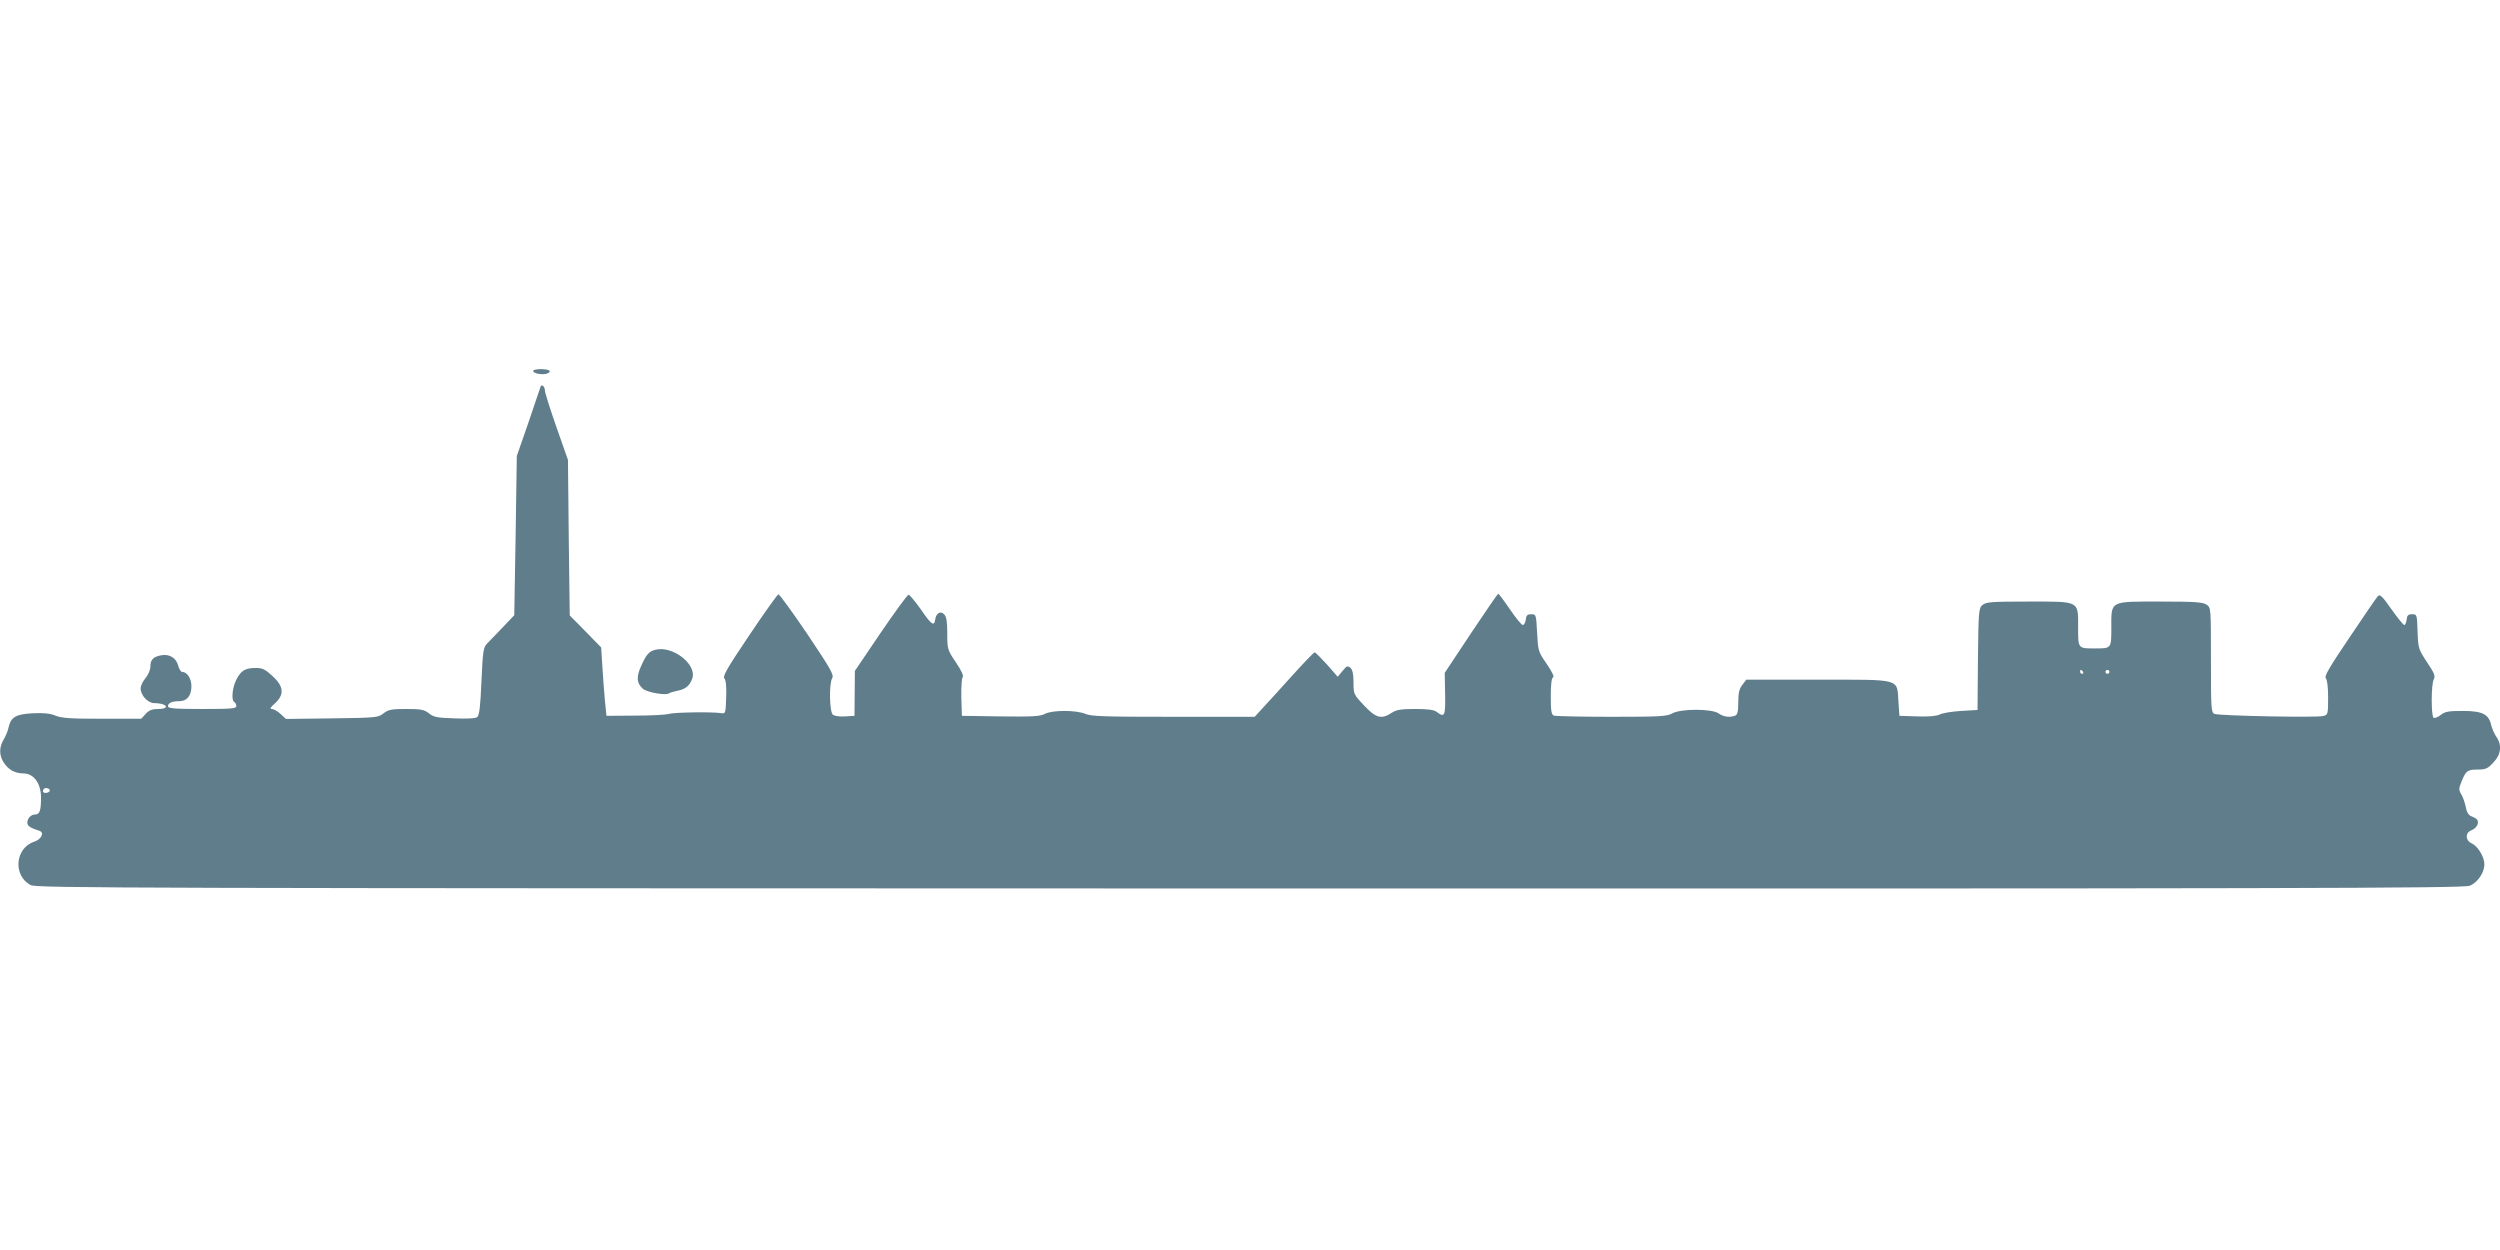 <?xml version="1.0" standalone="no"?>
<!DOCTYPE svg PUBLIC "-//W3C//DTD SVG 20010904//EN"
 "http://www.w3.org/TR/2001/REC-SVG-20010904/DTD/svg10.dtd">
<svg version="1.0" xmlns="http://www.w3.org/2000/svg"
 width="1280pt" height="640pt" viewBox="0 0 1280 640"
 preserveAspectRatio="xMidYMid meet">
<g transform="translate(0,640) scale(0.1,-0.1)"
fill="#607d8b" stroke="none">
<path d="M2730 4501 c0 -12 40 -21 67 -15 13 4 20 10 17 15 -7 12 -84 12 -84
0z"/>
<path d="M2767 4418 c-2 -7 -30 -89 -62 -183 l-59 -170 -6 -407 -7 -408 -59
-62 c-32 -34 -69 -71 -80 -83 -19 -19 -22 -37 -29 -193 -5 -125 -11 -174 -21
-183 -8 -7 -49 -10 -116 -7 -89 3 -108 6 -132 26 -25 19 -41 22 -116 22 -75 0
-91 -3 -116 -22 -27 -22 -37 -23 -264 -26 l-236 -3 -28 26 c-15 14 -35 25 -44
25 -12 0 -8 8 16 29 49 45 45 87 -13 140 -37 34 -51 41 -85 41 -55 0 -76 -13
-100 -60 -21 -42 -27 -105 -10 -115 6 -3 10 -13 10 -21 0 -12 -29 -14 -175
-14 -143 0 -175 3 -175 14 0 17 21 26 59 26 38 0 61 28 61 77 0 39 -22 73 -48
73 -6 0 -15 15 -20 33 -10 38 -45 60 -86 52 -41 -7 -56 -23 -56 -57 0 -18 -11
-43 -25 -60 -14 -16 -25 -40 -25 -52 0 -36 37 -76 70 -76 16 0 35 -3 44 -6 29
-11 16 -24 -24 -24 -31 0 -47 -6 -64 -25 l-23 -25 -200 0 c-161 0 -208 3 -239
16 -27 11 -60 15 -115 12 -87 -4 -113 -19 -125 -72 -3 -17 -15 -45 -25 -62
-24 -40 -24 -81 0 -118 25 -38 57 -55 101 -56 53 0 90 -51 90 -124 0 -66 -7
-86 -29 -86 -22 0 -41 -19 -41 -42 0 -17 15 -27 62 -42 27 -8 10 -44 -28 -56
-98 -33 -108 -175 -16 -222 31 -15 480 -16 6243 -17 5355 -1 6215 1 6244 14
40 16 75 67 75 110 0 38 -33 92 -65 107 -33 15 -34 55 -1 67 25 10 40 36 30
53 -3 5 -16 13 -29 18 -16 6 -25 20 -30 47 -4 21 -14 50 -22 64 -15 25 -15 31
1 70 22 53 29 59 85 59 37 0 49 5 77 36 40 41 45 90 15 132 -10 15 -22 42 -26
59 -12 56 -45 73 -145 73 -73 0 -92 -3 -114 -21 -14 -11 -30 -17 -36 -14 -13
8 -13 171 1 197 9 17 3 31 -35 88 -44 67 -45 71 -48 157 -3 86 -3 88 -28 88
-20 0 -26 -6 -28 -27 -2 -16 -7 -28 -12 -28 -5 0 -34 36 -66 81 -46 66 -59 78
-69 67 -7 -7 -72 -102 -145 -211 -102 -151 -131 -200 -122 -209 7 -7 12 -46
12 -100 0 -86 -1 -88 -26 -94 -34 -9 -534 1 -556 11 -17 7 -18 29 -18 276 0
265 0 268 -22 283 -19 13 -59 16 -235 16 -264 0 -253 6 -253 -134 0 -107 1
-106 -85 -106 -86 0 -85 -1 -85 106 0 140 11 134 -254 134 -189 0 -216 -2
-235 -17 -20 -17 -21 -27 -24 -278 l-2 -260 -85 -5 c-47 -3 -95 -11 -108 -18
-15 -8 -53 -12 -115 -10 l-92 3 -5 71 c-8 122 20 114 -411 114 l-368 0 -20
-26 c-16 -21 -21 -41 -21 -89 0 -48 -4 -64 -16 -69 -28 -11 -59 -6 -84 11 -35
25 -192 25 -237 1 -28 -16 -64 -18 -312 -18 -154 0 -286 3 -295 6 -13 5 -16
24 -16 99 0 62 4 95 12 97 7 3 -6 29 -33 69 -43 62 -44 66 -49 159 -5 93 -5
95 -30 95 -20 0 -26 -6 -28 -27 -2 -16 -9 -28 -15 -28 -7 0 -36 36 -66 80 -30
44 -57 80 -60 80 -3 0 -66 -92 -140 -203 l-134 -202 2 -107 c2 -115 -2 -124
-43 -93 -14 11 -46 15 -110 15 -74 0 -97 -4 -121 -20 -52 -34 -80 -27 -141 38
-53 56 -54 58 -54 118 0 44 -5 65 -16 75 -14 12 -20 9 -40 -16 l-25 -30 -55
63 c-31 34 -59 62 -63 62 -4 0 -55 -53 -113 -117 -58 -65 -126 -139 -150 -165
l-44 -48 -416 0 c-347 0 -422 2 -451 15 -48 20 -169 20 -207 0 -24 -13 -66
-15 -227 -13 l-198 3 -3 94 c-1 52 2 99 7 104 6 6 -6 33 -35 76 -43 64 -44 67
-44 148 0 62 -4 85 -16 98 -19 19 -41 6 -46 -28 -5 -36 -20 -25 -74 54 -29 41
-57 74 -62 74 -6 0 -70 -88 -143 -195 l-132 -195 -1 -115 -1 -115 -48 -3 c-27
-2 -55 2 -63 9 -17 14 -20 160 -3 187 10 16 -9 49 -127 225 -77 113 -143 205
-149 204 -5 -2 -73 -96 -149 -210 -113 -168 -137 -209 -127 -221 8 -9 11 -44
9 -98 -3 -82 -3 -83 -28 -79 -46 7 -235 4 -265 -4 -16 -5 -95 -9 -175 -9
l-145 -1 -8 80 c-4 44 -10 123 -13 175 l-6 95 -80 82 -81 82 -5 398 -4 398
-59 168 c-32 92 -59 176 -59 187 0 22 -19 37 -23 18z m7898 -1458 c3 -5 1 -10
-4 -10 -6 0 -11 5 -11 10 0 6 2 10 4 10 3 0 8 -4 11 -10z m135 0 c0 -5 -4 -10
-10 -10 -5 0 -10 5 -10 10 0 6 5 10 10 10 6 0 10 -4 10 -10z m-10546 -611 c-7
-11 -34 -12 -34 -1 0 14 11 21 26 15 8 -3 11 -9 8 -14z"/>
<path d="M3355 3073 c-32 -8 -46 -24 -71 -80 -27 -58 -25 -90 7 -119 21 -19
118 -36 134 -24 6 4 26 10 46 14 39 7 62 27 74 64 22 73 -103 168 -190 145z"/>
</g>
</svg>
